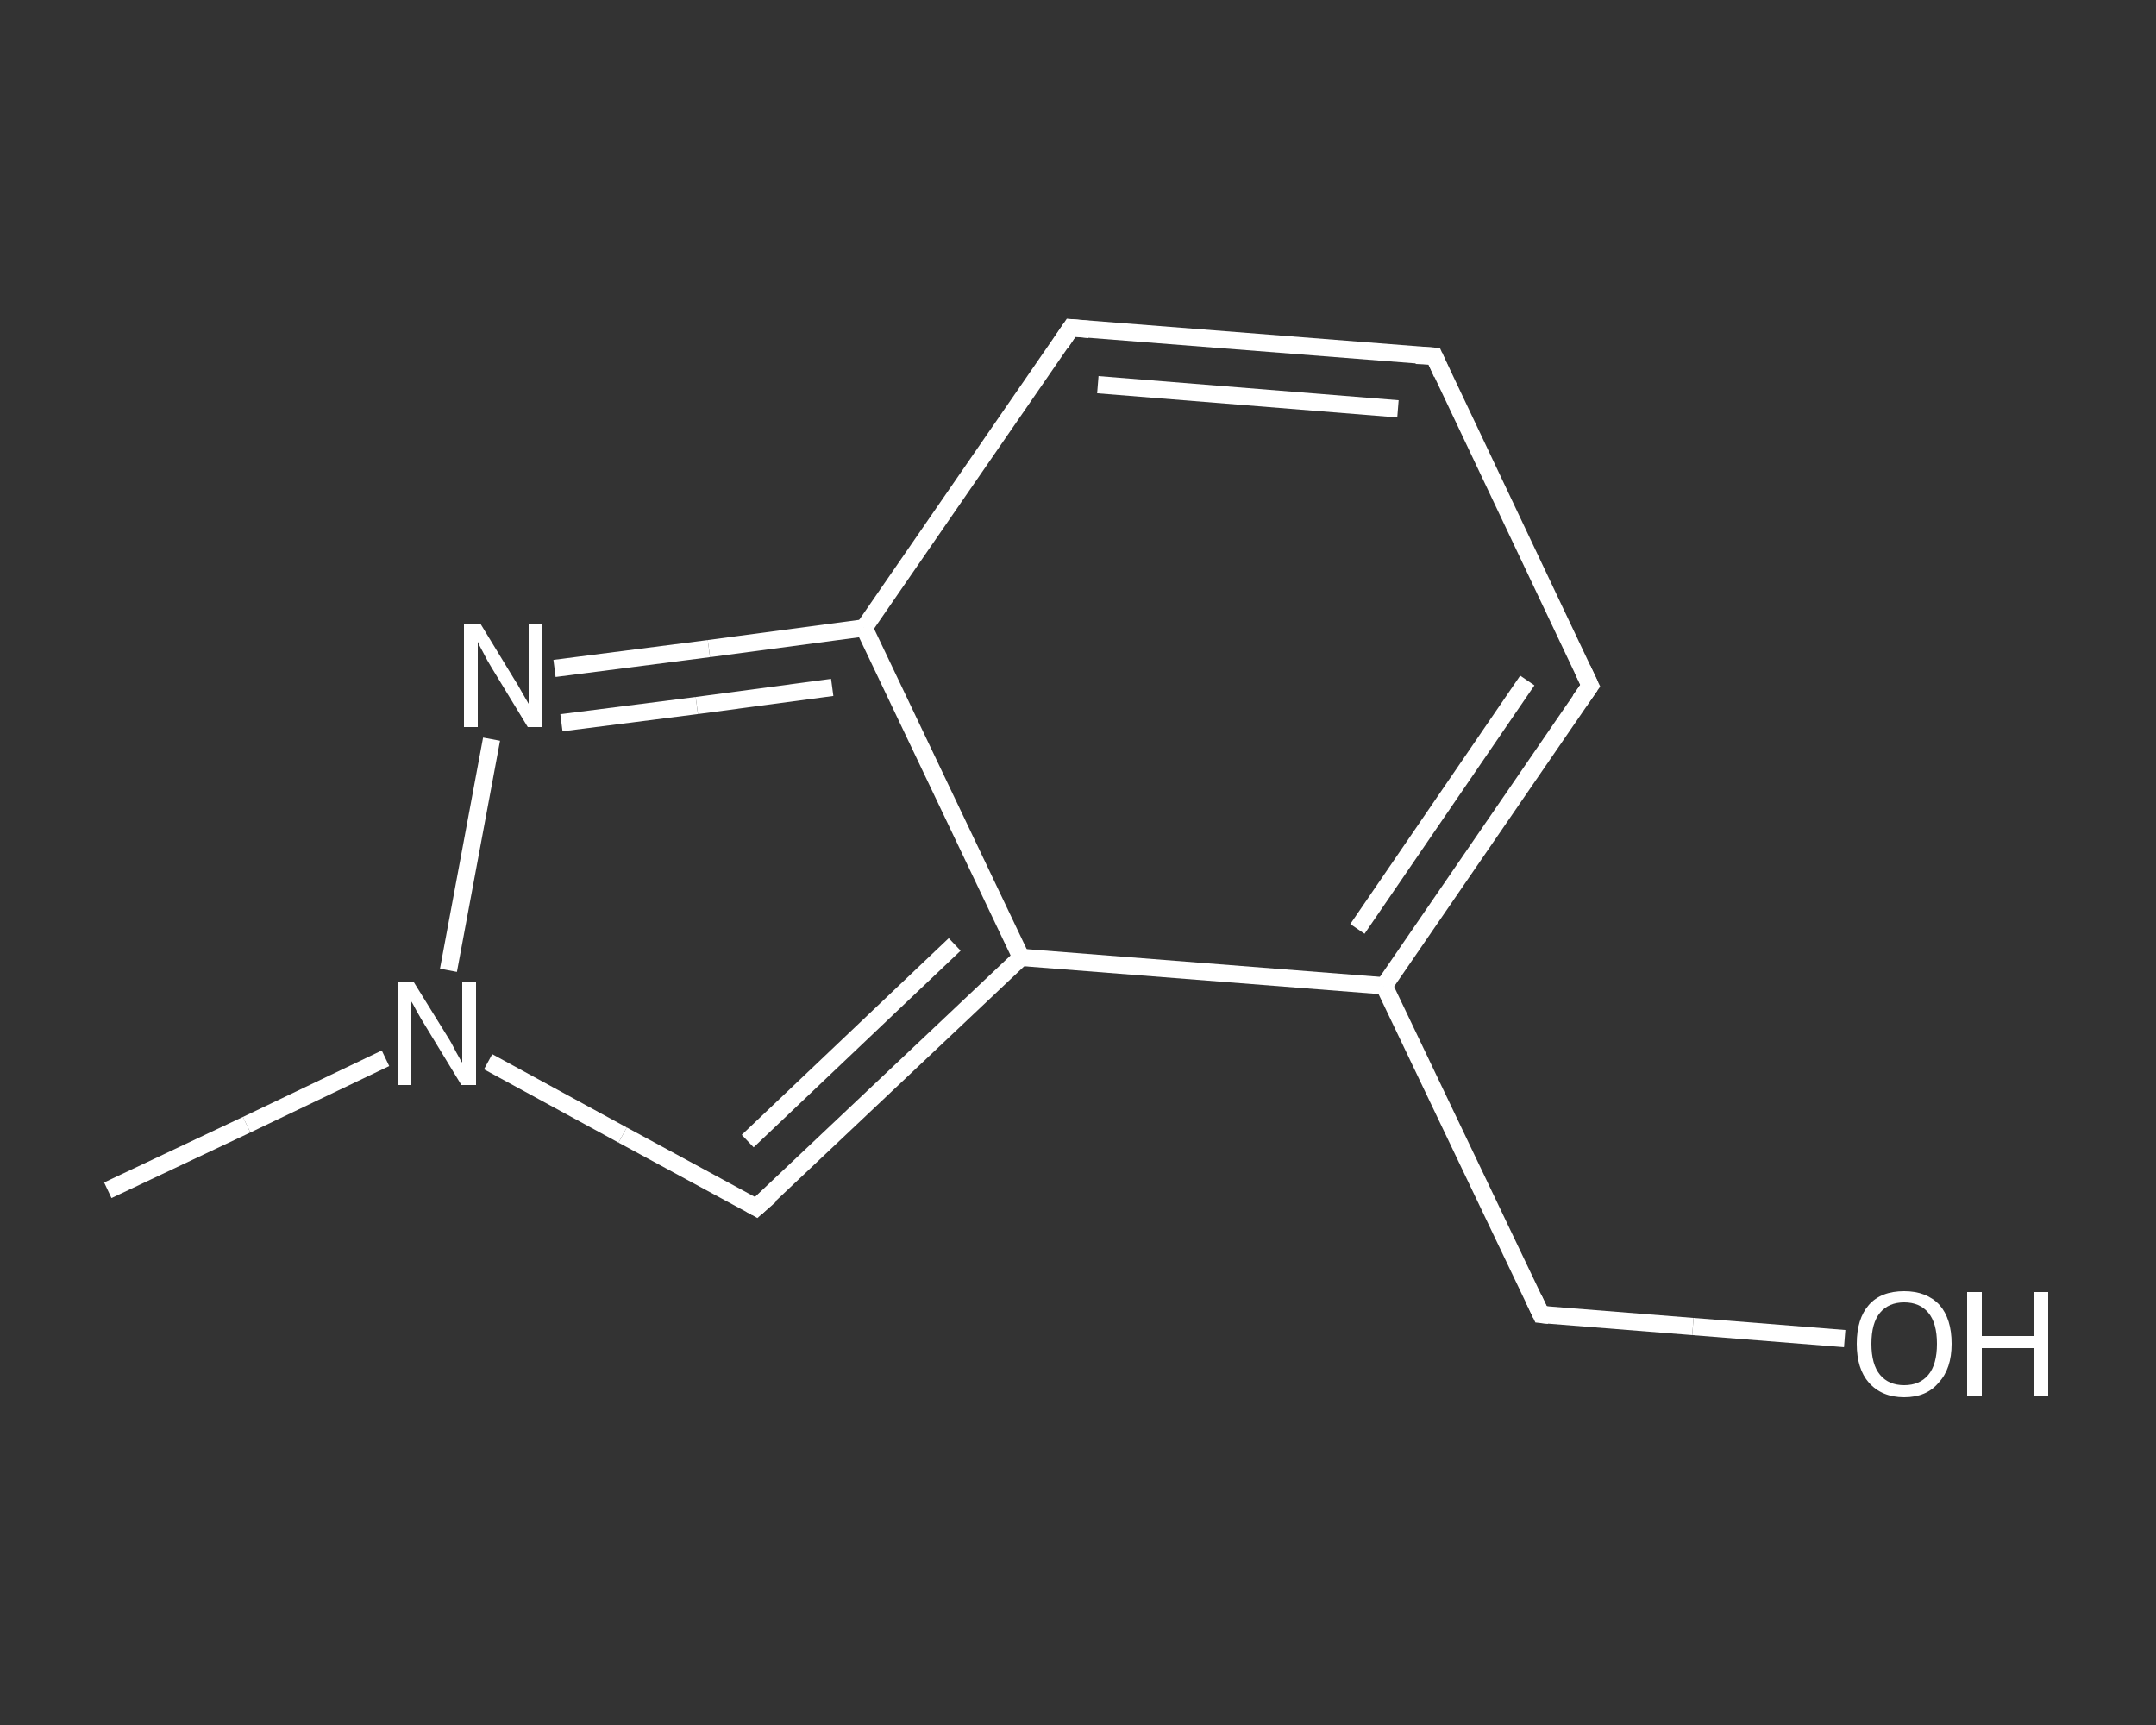 <?xml version='1.0' encoding='iso-8859-1'?>
<svg version='1.1' baseProfile='full'
              xmlns='http://www.w3.org/2000/svg'
                      xmlns:rdkit='http://www.rdkit.org/xml'
                      xmlns:xlink='http://www.w3.org/1999/xlink'
                  xml:space='preserve'
width='250px' height='200px' viewBox='0 0 250 200'>
<rect x="0" y="0" width="250" height="200" fill="#333333" stroke="none"/>
<!-- END OF HEADER -->
<rect style='opacity:1.0;fill:transparent;stroke:none' width='250.0' height='200.0' x='0.0' y='0.0'> </rect>
<path class='bond-0 atom-0 atom-1' d='M 12.5,138.0 L 28.6,130.4' style='fill:none;fill-rule:evenodd;stroke:#FFFFFF;stroke-width:2.0px;stroke-linecap:butt;stroke-linejoin:miter;stroke-opacity:1' />
<path class='bond-0 atom-0 atom-1' d='M 28.6,130.4 L 44.7,122.7' style='fill:none;fill-rule:evenodd;stroke:#FFFFFF;stroke-width:2.0px;stroke-linecap:butt;stroke-linejoin:miter;stroke-opacity:1' />
<path class='bond-1 atom-1 atom-2' d='M 56.6,123.1 L 72.2,131.6' style='fill:none;fill-rule:evenodd;stroke:#FFFFFF;stroke-width:2.0px;stroke-linecap:butt;stroke-linejoin:miter;stroke-opacity:1' />
<path class='bond-1 atom-1 atom-2' d='M 72.2,131.6 L 87.7,140.0' style='fill:none;fill-rule:evenodd;stroke:#FFFFFF;stroke-width:2.0px;stroke-linecap:butt;stroke-linejoin:miter;stroke-opacity:1' />
<path class='bond-2 atom-2 atom-3' d='M 87.7,140.0 L 118.4,111.0' style='fill:none;fill-rule:evenodd;stroke:#FFFFFF;stroke-width:2.0px;stroke-linecap:butt;stroke-linejoin:miter;stroke-opacity:1' />
<path class='bond-2 atom-2 atom-3' d='M 86.7,132.3 L 110.7,109.5' style='fill:none;fill-rule:evenodd;stroke:#FFFFFF;stroke-width:2.0px;stroke-linecap:butt;stroke-linejoin:miter;stroke-opacity:1' />
<path class='bond-3 atom-3 atom-4' d='M 118.4,111.0 L 160.5,114.3' style='fill:none;fill-rule:evenodd;stroke:#FFFFFF;stroke-width:2.0px;stroke-linecap:butt;stroke-linejoin:miter;stroke-opacity:1' />
<path class='bond-4 atom-4 atom-5' d='M 160.5,114.3 L 178.7,152.4' style='fill:none;fill-rule:evenodd;stroke:#FFFFFF;stroke-width:2.0px;stroke-linecap:butt;stroke-linejoin:miter;stroke-opacity:1' />
<path class='bond-5 atom-5 atom-6' d='M 178.7,152.4 L 196.3,153.8' style='fill:none;fill-rule:evenodd;stroke:#FFFFFF;stroke-width:2.0px;stroke-linecap:butt;stroke-linejoin:miter;stroke-opacity:1' />
<path class='bond-5 atom-5 atom-6' d='M 196.3,153.8 L 213.9,155.2' style='fill:none;fill-rule:evenodd;stroke:#FFFFFF;stroke-width:2.0px;stroke-linecap:butt;stroke-linejoin:miter;stroke-opacity:1' />
<path class='bond-6 atom-4 atom-7' d='M 160.5,114.3 L 184.4,79.5' style='fill:none;fill-rule:evenodd;stroke:#FFFFFF;stroke-width:2.0px;stroke-linecap:butt;stroke-linejoin:miter;stroke-opacity:1' />
<path class='bond-6 atom-4 atom-7' d='M 157.4,107.7 L 177.1,78.9' style='fill:none;fill-rule:evenodd;stroke:#FFFFFF;stroke-width:2.0px;stroke-linecap:butt;stroke-linejoin:miter;stroke-opacity:1' />
<path class='bond-7 atom-7 atom-8' d='M 184.4,79.5 L 166.3,41.3' style='fill:none;fill-rule:evenodd;stroke:#FFFFFF;stroke-width:2.0px;stroke-linecap:butt;stroke-linejoin:miter;stroke-opacity:1' />
<path class='bond-8 atom-8 atom-9' d='M 166.3,41.3 L 124.2,38.0' style='fill:none;fill-rule:evenodd;stroke:#FFFFFF;stroke-width:2.0px;stroke-linecap:butt;stroke-linejoin:miter;stroke-opacity:1' />
<path class='bond-8 atom-8 atom-9' d='M 162.1,47.4 L 127.3,44.6' style='fill:none;fill-rule:evenodd;stroke:#FFFFFF;stroke-width:2.0px;stroke-linecap:butt;stroke-linejoin:miter;stroke-opacity:1' />
<path class='bond-9 atom-9 atom-10' d='M 124.2,38.0 L 100.2,72.8' style='fill:none;fill-rule:evenodd;stroke:#FFFFFF;stroke-width:2.0px;stroke-linecap:butt;stroke-linejoin:miter;stroke-opacity:1' />
<path class='bond-10 atom-10 atom-11' d='M 100.2,72.8 L 82.2,75.2' style='fill:none;fill-rule:evenodd;stroke:#FFFFFF;stroke-width:2.0px;stroke-linecap:butt;stroke-linejoin:miter;stroke-opacity:1' />
<path class='bond-10 atom-10 atom-11' d='M 82.2,75.2 L 64.3,77.5' style='fill:none;fill-rule:evenodd;stroke:#FFFFFF;stroke-width:2.0px;stroke-linecap:butt;stroke-linejoin:miter;stroke-opacity:1' />
<path class='bond-10 atom-10 atom-11' d='M 96.5,79.7 L 80.8,81.8' style='fill:none;fill-rule:evenodd;stroke:#FFFFFF;stroke-width:2.0px;stroke-linecap:butt;stroke-linejoin:miter;stroke-opacity:1' />
<path class='bond-10 atom-10 atom-11' d='M 80.8,81.8 L 65.1,83.8' style='fill:none;fill-rule:evenodd;stroke:#FFFFFF;stroke-width:2.0px;stroke-linecap:butt;stroke-linejoin:miter;stroke-opacity:1' />
<path class='bond-11 atom-11 atom-1' d='M 57.0,85.7 L 52.0,112.5' style='fill:none;fill-rule:evenodd;stroke:#FFFFFF;stroke-width:2.0px;stroke-linecap:butt;stroke-linejoin:miter;stroke-opacity:1' />
<path class='bond-12 atom-10 atom-3' d='M 100.2,72.8 L 118.4,111.0' style='fill:none;fill-rule:evenodd;stroke:#FFFFFF;stroke-width:2.0px;stroke-linecap:butt;stroke-linejoin:miter;stroke-opacity:1' />
<path d='M 87.0,139.6 L 87.7,140.0 L 89.3,138.6' style='fill:none;stroke:#FFFFFF;stroke-width:2.0px;stroke-linecap:butt;stroke-linejoin:miter;stroke-opacity:1;' />
<path d='M 177.8,150.5 L 178.7,152.4 L 179.6,152.5' style='fill:none;stroke:#FFFFFF;stroke-width:2.0px;stroke-linecap:butt;stroke-linejoin:miter;stroke-opacity:1;' />
<path d='M 183.2,81.2 L 184.4,79.5 L 183.5,77.6' style='fill:none;stroke:#FFFFFF;stroke-width:2.0px;stroke-linecap:butt;stroke-linejoin:miter;stroke-opacity:1;' />
<path d='M 167.2,43.3 L 166.3,41.3 L 164.2,41.2' style='fill:none;stroke:#FFFFFF;stroke-width:2.0px;stroke-linecap:butt;stroke-linejoin:miter;stroke-opacity:1;' />
<path d='M 126.3,38.2 L 124.2,38.0 L 123.0,39.8' style='fill:none;stroke:#FFFFFF;stroke-width:2.0px;stroke-linecap:butt;stroke-linejoin:miter;stroke-opacity:1;' />
<path class='atom-1' d='M 48.0 113.9
L 51.9 120.2
Q 52.3 120.8, 52.9 122.0
Q 53.5 123.1, 53.6 123.2
L 53.6 113.9
L 55.2 113.9
L 55.2 125.8
L 53.5 125.8
L 49.3 118.9
Q 48.8 118.1, 48.3 117.2
Q 47.8 116.2, 47.6 116.0
L 47.6 125.8
L 46.1 125.8
L 46.1 113.9
L 48.0 113.9
' fill='#FFFFFF'/>
<path class='atom-6' d='M 215.3 155.8
Q 215.3 152.9, 216.7 151.3
Q 218.1 149.7, 220.8 149.7
Q 223.4 149.7, 224.9 151.3
Q 226.3 152.9, 226.3 155.8
Q 226.3 158.7, 224.8 160.3
Q 223.4 162.0, 220.8 162.0
Q 218.2 162.0, 216.7 160.3
Q 215.3 158.7, 215.3 155.8
M 220.8 160.6
Q 222.6 160.6, 223.6 159.4
Q 224.6 158.2, 224.6 155.8
Q 224.6 153.4, 223.6 152.2
Q 222.6 151.0, 220.8 151.0
Q 219.0 151.0, 218.0 152.2
Q 217.0 153.4, 217.0 155.8
Q 217.0 158.2, 218.0 159.4
Q 219.0 160.6, 220.8 160.6
' fill='#FFFFFF'/>
<path class='atom-6' d='M 228.1 149.8
L 229.8 149.8
L 229.8 154.9
L 235.9 154.9
L 235.9 149.8
L 237.5 149.8
L 237.5 161.8
L 235.9 161.8
L 235.9 156.3
L 229.8 156.3
L 229.8 161.8
L 228.1 161.8
L 228.1 149.8
' fill='#FFFFFF'/>
<path class='atom-11' d='M 55.7 72.3
L 59.6 78.7
Q 60.0 79.3, 60.6 80.4
Q 61.3 81.6, 61.3 81.6
L 61.3 72.3
L 62.9 72.3
L 62.9 84.3
L 61.2 84.3
L 57.0 77.4
Q 56.5 76.6, 56.0 75.6
Q 55.5 74.7, 55.4 74.4
L 55.4 84.3
L 53.8 84.3
L 53.8 72.3
L 55.7 72.3
' fill='#FFFFFF'/>
</svg>
